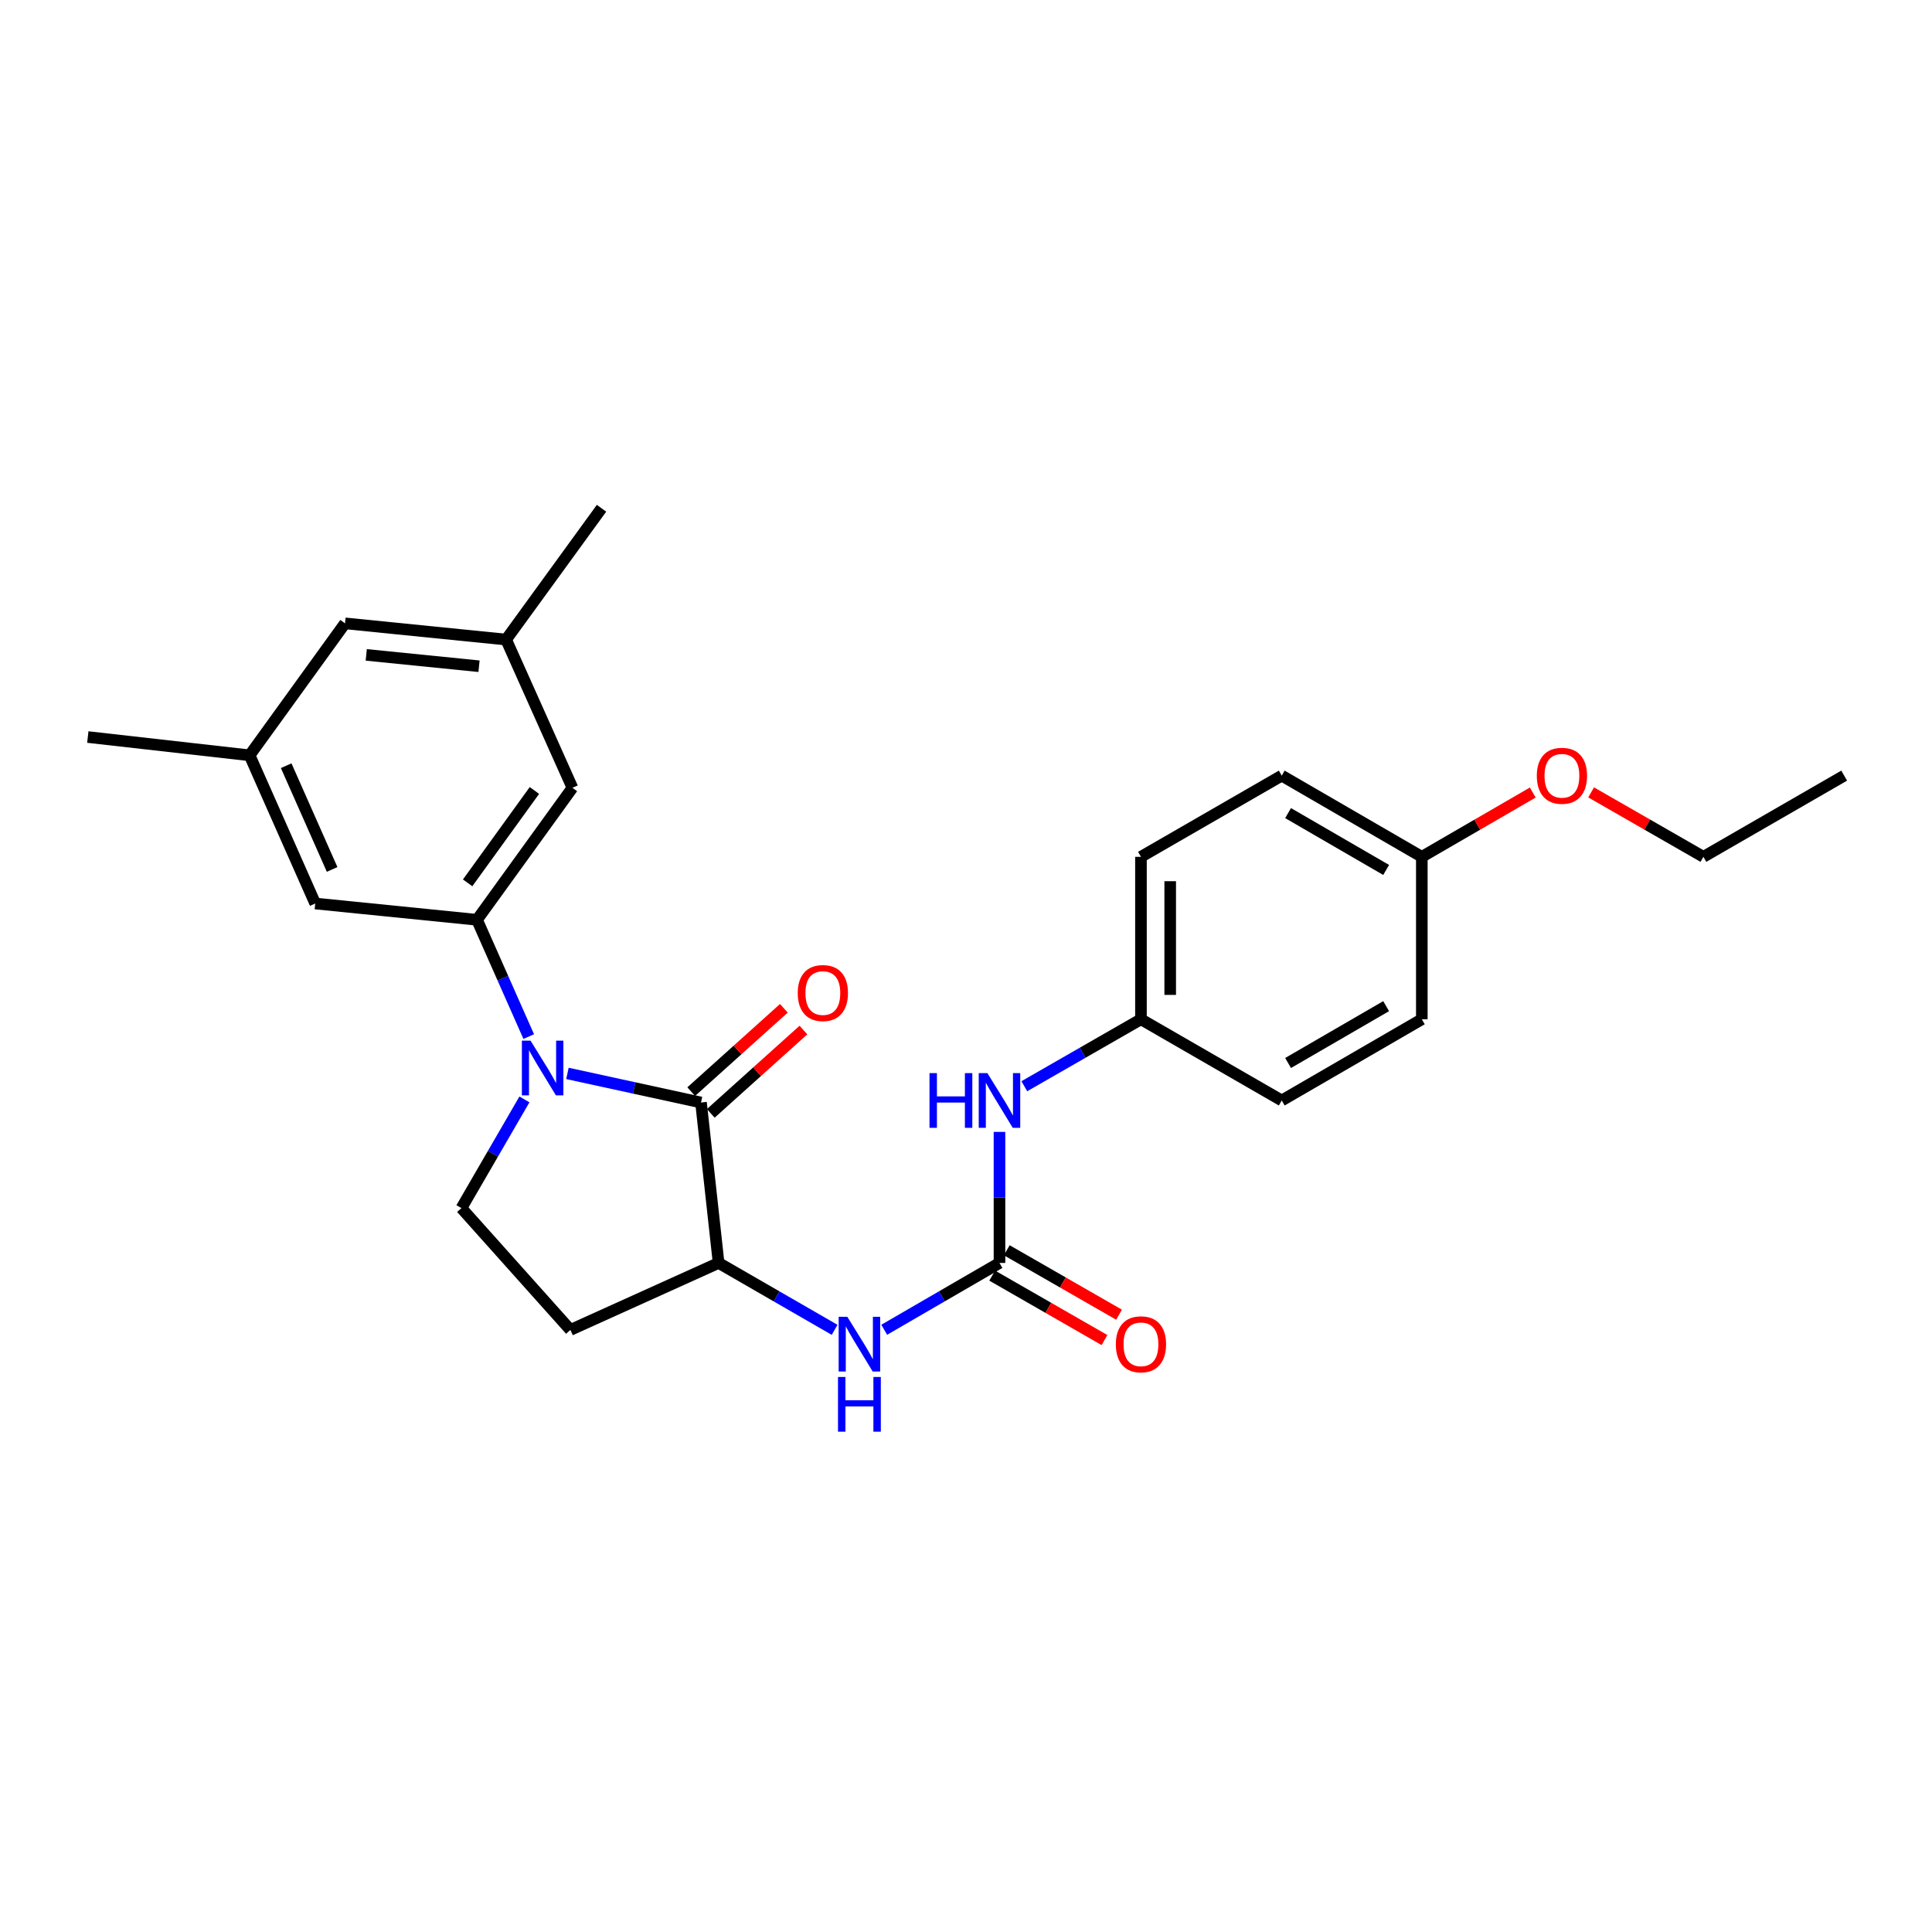 <?xml version='1.0' encoding='iso-8859-1'?>
<svg version='1.1' baseProfile='full'
              xmlns='http://www.w3.org/2000/svg'
                      xmlns:rdkit='http://www.rdkit.org/xml'
                      xmlns:xlink='http://www.w3.org/1999/xlink'
                  xml:space='preserve'
width='1000px' height='1000px' viewBox='0 0 1000 1000'>
<!-- END OF HEADER -->
<rect style='opacity:1.0;fill:#FFFFFF;stroke:none' width='1000' height='1000' x='0' y='0'> </rect>
<path class='bond-0' d='M 293.705,555.593 L 328.271,563.125' style='fill:none;fill-rule:evenodd;stroke:#0000FF;stroke-width:6px;stroke-linecap:butt;stroke-linejoin:miter;stroke-opacity:1' />
<path class='bond-0' d='M 328.271,563.125 L 362.837,570.658' style='fill:none;fill-rule:evenodd;stroke:#000000;stroke-width:6px;stroke-linecap:butt;stroke-linejoin:miter;stroke-opacity:1' />
<path class='bond-1' d='M 273.669,536.538 L 260.285,506.31' style='fill:none;fill-rule:evenodd;stroke:#0000FF;stroke-width:6px;stroke-linecap:butt;stroke-linejoin:miter;stroke-opacity:1' />
<path class='bond-1' d='M 260.285,506.31 L 246.901,476.082' style='fill:none;fill-rule:evenodd;stroke:#000000;stroke-width:6px;stroke-linecap:butt;stroke-linejoin:miter;stroke-opacity:1' />
<path class='bond-5' d='M 271.446,569.051 L 255.141,597.182' style='fill:none;fill-rule:evenodd;stroke:#0000FF;stroke-width:6px;stroke-linecap:butt;stroke-linejoin:miter;stroke-opacity:1' />
<path class='bond-5' d='M 255.141,597.182 L 238.836,625.312' style='fill:none;fill-rule:evenodd;stroke:#000000;stroke-width:6px;stroke-linecap:butt;stroke-linejoin:miter;stroke-opacity:1' />
<path class='bond-3' d='M 362.837,570.658 L 371.945,653.695' style='fill:none;fill-rule:evenodd;stroke:#000000;stroke-width:6px;stroke-linecap:butt;stroke-linejoin:miter;stroke-opacity:1' />
<path class='bond-10' d='M 367.899,576.284 L 391.875,554.716' style='fill:none;fill-rule:evenodd;stroke:#000000;stroke-width:6px;stroke-linecap:butt;stroke-linejoin:miter;stroke-opacity:1' />
<path class='bond-10' d='M 391.875,554.716 L 415.851,533.147' style='fill:none;fill-rule:evenodd;stroke:#FF0000;stroke-width:6px;stroke-linecap:butt;stroke-linejoin:miter;stroke-opacity:1' />
<path class='bond-10' d='M 357.775,565.031 L 381.751,543.462' style='fill:none;fill-rule:evenodd;stroke:#000000;stroke-width:6px;stroke-linecap:butt;stroke-linejoin:miter;stroke-opacity:1' />
<path class='bond-10' d='M 381.751,543.462 L 405.727,521.893' style='fill:none;fill-rule:evenodd;stroke:#FF0000;stroke-width:6px;stroke-linecap:butt;stroke-linejoin:miter;stroke-opacity:1' />
<path class='bond-8' d='M 246.901,476.082 L 296.291,407.77' style='fill:none;fill-rule:evenodd;stroke:#000000;stroke-width:6px;stroke-linecap:butt;stroke-linejoin:miter;stroke-opacity:1' />
<path class='bond-8' d='M 242.042,456.966 L 276.616,409.147' style='fill:none;fill-rule:evenodd;stroke:#000000;stroke-width:6px;stroke-linecap:butt;stroke-linejoin:miter;stroke-opacity:1' />
<path class='bond-9' d='M 246.901,476.082 L 163.165,467.655' style='fill:none;fill-rule:evenodd;stroke:#000000;stroke-width:6px;stroke-linecap:butt;stroke-linejoin:miter;stroke-opacity:1' />
<path class='bond-2' d='M 517.332,653.695 L 487.5,670.99' style='fill:none;fill-rule:evenodd;stroke:#000000;stroke-width:6px;stroke-linecap:butt;stroke-linejoin:miter;stroke-opacity:1' />
<path class='bond-2' d='M 487.5,670.99 L 457.667,688.286' style='fill:none;fill-rule:evenodd;stroke:#0000FF;stroke-width:6px;stroke-linecap:butt;stroke-linejoin:miter;stroke-opacity:1' />
<path class='bond-7' d='M 517.332,653.695 L 517.332,619.782' style='fill:none;fill-rule:evenodd;stroke:#000000;stroke-width:6px;stroke-linecap:butt;stroke-linejoin:miter;stroke-opacity:1' />
<path class='bond-7' d='M 517.332,619.782 L 517.332,585.869' style='fill:none;fill-rule:evenodd;stroke:#0000FF;stroke-width:6px;stroke-linecap:butt;stroke-linejoin:miter;stroke-opacity:1' />
<path class='bond-11' d='M 513.564,660.259 L 542.621,676.938' style='fill:none;fill-rule:evenodd;stroke:#000000;stroke-width:6px;stroke-linecap:butt;stroke-linejoin:miter;stroke-opacity:1' />
<path class='bond-11' d='M 542.621,676.938 L 571.677,693.617' style='fill:none;fill-rule:evenodd;stroke:#FF0000;stroke-width:6px;stroke-linecap:butt;stroke-linejoin:miter;stroke-opacity:1' />
<path class='bond-11' d='M 521.1,647.131 L 550.157,663.81' style='fill:none;fill-rule:evenodd;stroke:#000000;stroke-width:6px;stroke-linecap:butt;stroke-linejoin:miter;stroke-opacity:1' />
<path class='bond-11' d='M 550.157,663.81 L 579.213,680.489' style='fill:none;fill-rule:evenodd;stroke:#FF0000;stroke-width:6px;stroke-linecap:butt;stroke-linejoin:miter;stroke-opacity:1' />
<path class='bond-4' d='M 371.945,653.695 L 401.967,671.008' style='fill:none;fill-rule:evenodd;stroke:#000000;stroke-width:6px;stroke-linecap:butt;stroke-linejoin:miter;stroke-opacity:1' />
<path class='bond-4' d='M 401.967,671.008 L 431.989,688.32' style='fill:none;fill-rule:evenodd;stroke:#0000FF;stroke-width:6px;stroke-linecap:butt;stroke-linejoin:miter;stroke-opacity:1' />
<path class='bond-26' d='M 371.945,653.695 L 295.24,688.368' style='fill:none;fill-rule:evenodd;stroke:#000000;stroke-width:6px;stroke-linecap:butt;stroke-linejoin:miter;stroke-opacity:1' />
<path class='bond-6' d='M 238.836,625.312 L 295.24,688.368' style='fill:none;fill-rule:evenodd;stroke:#000000;stroke-width:6px;stroke-linecap:butt;stroke-linejoin:miter;stroke-opacity:1' />
<path class='bond-14' d='M 530.183,562.23 L 560.37,544.902' style='fill:none;fill-rule:evenodd;stroke:#0000FF;stroke-width:6px;stroke-linecap:butt;stroke-linejoin:miter;stroke-opacity:1' />
<path class='bond-14' d='M 560.37,544.902 L 590.556,527.575' style='fill:none;fill-rule:evenodd;stroke:#000000;stroke-width:6px;stroke-linecap:butt;stroke-linejoin:miter;stroke-opacity:1' />
<path class='bond-13' d='M 296.291,407.77 L 261.963,331.039' style='fill:none;fill-rule:evenodd;stroke:#000000;stroke-width:6px;stroke-linecap:butt;stroke-linejoin:miter;stroke-opacity:1' />
<path class='bond-12' d='M 163.165,467.655 L 129.19,390.95' style='fill:none;fill-rule:evenodd;stroke:#000000;stroke-width:6px;stroke-linecap:butt;stroke-linejoin:miter;stroke-opacity:1' />
<path class='bond-12' d='M 171.91,450.019 L 148.127,396.325' style='fill:none;fill-rule:evenodd;stroke:#000000;stroke-width:6px;stroke-linecap:butt;stroke-linejoin:miter;stroke-opacity:1' />
<path class='bond-15' d='M 129.19,390.95 L 178.58,322.646' style='fill:none;fill-rule:evenodd;stroke:#000000;stroke-width:6px;stroke-linecap:butt;stroke-linejoin:miter;stroke-opacity:1' />
<path class='bond-23' d='M 129.19,390.95 L 45.455,381.489' style='fill:none;fill-rule:evenodd;stroke:#000000;stroke-width:6px;stroke-linecap:butt;stroke-linejoin:miter;stroke-opacity:1' />
<path class='bond-22' d='M 261.963,331.039 L 311.353,263.08' style='fill:none;fill-rule:evenodd;stroke:#000000;stroke-width:6px;stroke-linecap:butt;stroke-linejoin:miter;stroke-opacity:1' />
<path class='bond-27' d='M 261.963,331.039 L 178.58,322.646' style='fill:none;fill-rule:evenodd;stroke:#000000;stroke-width:6px;stroke-linecap:butt;stroke-linejoin:miter;stroke-opacity:1' />
<path class='bond-27' d='M 247.939,344.842 L 189.572,338.967' style='fill:none;fill-rule:evenodd;stroke:#000000;stroke-width:6px;stroke-linecap:butt;stroke-linejoin:miter;stroke-opacity:1' />
<path class='bond-17' d='M 590.556,527.575 L 663.426,569.606' style='fill:none;fill-rule:evenodd;stroke:#000000;stroke-width:6px;stroke-linecap:butt;stroke-linejoin:miter;stroke-opacity:1' />
<path class='bond-18' d='M 590.556,527.575 L 590.556,443.494' style='fill:none;fill-rule:evenodd;stroke:#000000;stroke-width:6px;stroke-linecap:butt;stroke-linejoin:miter;stroke-opacity:1' />
<path class='bond-18' d='M 605.693,514.962 L 605.693,456.106' style='fill:none;fill-rule:evenodd;stroke:#000000;stroke-width:6px;stroke-linecap:butt;stroke-linejoin:miter;stroke-opacity:1' />
<path class='bond-16' d='M 735.935,443.494 L 663.426,401.462' style='fill:none;fill-rule:evenodd;stroke:#000000;stroke-width:6px;stroke-linecap:butt;stroke-linejoin:miter;stroke-opacity:1' />
<path class='bond-16' d='M 717.467,450.286 L 666.711,420.863' style='fill:none;fill-rule:evenodd;stroke:#000000;stroke-width:6px;stroke-linecap:butt;stroke-linejoin:miter;stroke-opacity:1' />
<path class='bond-21' d='M 735.935,443.494 L 764.646,426.853' style='fill:none;fill-rule:evenodd;stroke:#000000;stroke-width:6px;stroke-linecap:butt;stroke-linejoin:miter;stroke-opacity:1' />
<path class='bond-21' d='M 764.646,426.853 L 793.356,410.212' style='fill:none;fill-rule:evenodd;stroke:#FF0000;stroke-width:6px;stroke-linecap:butt;stroke-linejoin:miter;stroke-opacity:1' />
<path class='bond-28' d='M 735.935,443.494 L 735.935,527.575' style='fill:none;fill-rule:evenodd;stroke:#000000;stroke-width:6px;stroke-linecap:butt;stroke-linejoin:miter;stroke-opacity:1' />
<path class='bond-19' d='M 663.426,569.606 L 735.935,527.575' style='fill:none;fill-rule:evenodd;stroke:#000000;stroke-width:6px;stroke-linecap:butt;stroke-linejoin:miter;stroke-opacity:1' />
<path class='bond-19' d='M 666.711,550.205 L 717.467,520.783' style='fill:none;fill-rule:evenodd;stroke:#000000;stroke-width:6px;stroke-linecap:butt;stroke-linejoin:miter;stroke-opacity:1' />
<path class='bond-20' d='M 590.556,443.494 L 663.426,401.462' style='fill:none;fill-rule:evenodd;stroke:#000000;stroke-width:6px;stroke-linecap:butt;stroke-linejoin:miter;stroke-opacity:1' />
<path class='bond-24' d='M 823.563,410.136 L 852.619,426.815' style='fill:none;fill-rule:evenodd;stroke:#FF0000;stroke-width:6px;stroke-linecap:butt;stroke-linejoin:miter;stroke-opacity:1' />
<path class='bond-24' d='M 852.619,426.815 L 881.675,443.494' style='fill:none;fill-rule:evenodd;stroke:#000000;stroke-width:6px;stroke-linecap:butt;stroke-linejoin:miter;stroke-opacity:1' />
<path class='bond-25' d='M 881.675,443.494 L 954.545,401.462' style='fill:none;fill-rule:evenodd;stroke:#000000;stroke-width:6px;stroke-linecap:butt;stroke-linejoin:miter;stroke-opacity:1' />
<path  class='atom-0' d='M 274.608 538.635
L 283.888 553.635
Q 284.808 555.115, 286.288 557.795
Q 287.768 560.475, 287.848 560.635
L 287.848 538.635
L 291.608 538.635
L 291.608 566.955
L 287.728 566.955
L 277.768 550.555
Q 276.608 548.635, 275.368 546.435
Q 274.168 544.235, 273.808 543.555
L 273.808 566.955
L 270.128 566.955
L 270.128 538.635
L 274.608 538.635
' fill='#0000FF'/>
<path  class='atom-5' d='M 438.572 681.567
L 447.852 696.567
Q 448.772 698.047, 450.252 700.727
Q 451.732 703.407, 451.812 703.567
L 451.812 681.567
L 455.572 681.567
L 455.572 709.887
L 451.692 709.887
L 441.732 693.487
Q 440.572 691.567, 439.332 689.367
Q 438.132 687.167, 437.772 686.487
L 437.772 709.887
L 434.092 709.887
L 434.092 681.567
L 438.572 681.567
' fill='#0000FF'/>
<path  class='atom-5' d='M 433.752 712.719
L 437.592 712.719
L 437.592 724.759
L 452.072 724.759
L 452.072 712.719
L 455.912 712.719
L 455.912 741.039
L 452.072 741.039
L 452.072 727.959
L 437.592 727.959
L 437.592 741.039
L 433.752 741.039
L 433.752 712.719
' fill='#0000FF'/>
<path  class='atom-8' d='M 481.112 555.446
L 484.952 555.446
L 484.952 567.486
L 499.432 567.486
L 499.432 555.446
L 503.272 555.446
L 503.272 583.766
L 499.432 583.766
L 499.432 570.686
L 484.952 570.686
L 484.952 583.766
L 481.112 583.766
L 481.112 555.446
' fill='#0000FF'/>
<path  class='atom-8' d='M 511.072 555.446
L 520.352 570.446
Q 521.272 571.926, 522.752 574.606
Q 524.232 577.286, 524.312 577.446
L 524.312 555.446
L 528.072 555.446
L 528.072 583.766
L 524.192 583.766
L 514.232 567.366
Q 513.072 565.446, 511.832 563.246
Q 510.632 561.046, 510.272 560.366
L 510.272 583.766
L 506.592 583.766
L 506.592 555.446
L 511.072 555.446
' fill='#0000FF'/>
<path  class='atom-11' d='M 412.91 513.997
Q 412.91 507.197, 416.27 503.397
Q 419.63 499.597, 425.91 499.597
Q 432.19 499.597, 435.55 503.397
Q 438.91 507.197, 438.91 513.997
Q 438.91 520.877, 435.51 524.797
Q 432.11 528.677, 425.91 528.677
Q 419.67 528.677, 416.27 524.797
Q 412.91 520.917, 412.91 513.997
M 425.91 525.477
Q 430.23 525.477, 432.55 522.597
Q 434.91 519.677, 434.91 513.997
Q 434.91 508.437, 432.55 505.637
Q 430.23 502.797, 425.91 502.797
Q 421.59 502.797, 419.23 505.597
Q 416.91 508.397, 416.91 513.997
Q 416.91 519.717, 419.23 522.597
Q 421.59 525.477, 425.91 525.477
' fill='#FF0000'/>
<path  class='atom-12' d='M 577.556 695.807
Q 577.556 689.007, 580.916 685.207
Q 584.276 681.407, 590.556 681.407
Q 596.836 681.407, 600.196 685.207
Q 603.556 689.007, 603.556 695.807
Q 603.556 702.687, 600.156 706.607
Q 596.756 710.487, 590.556 710.487
Q 584.316 710.487, 580.916 706.607
Q 577.556 702.727, 577.556 695.807
M 590.556 707.287
Q 594.876 707.287, 597.196 704.407
Q 599.556 701.487, 599.556 695.807
Q 599.556 690.247, 597.196 687.447
Q 594.876 684.607, 590.556 684.607
Q 586.236 684.607, 583.876 687.407
Q 581.556 690.207, 581.556 695.807
Q 581.556 701.527, 583.876 704.407
Q 586.236 707.287, 590.556 707.287
' fill='#FF0000'/>
<path  class='atom-22' d='M 795.452 401.542
Q 795.452 394.742, 798.812 390.942
Q 802.172 387.142, 808.452 387.142
Q 814.732 387.142, 818.092 390.942
Q 821.452 394.742, 821.452 401.542
Q 821.452 408.422, 818.052 412.342
Q 814.652 416.222, 808.452 416.222
Q 802.212 416.222, 798.812 412.342
Q 795.452 408.462, 795.452 401.542
M 808.452 413.022
Q 812.772 413.022, 815.092 410.142
Q 817.452 407.222, 817.452 401.542
Q 817.452 395.982, 815.092 393.182
Q 812.772 390.342, 808.452 390.342
Q 804.132 390.342, 801.772 393.142
Q 799.452 395.942, 799.452 401.542
Q 799.452 407.262, 801.772 410.142
Q 804.132 413.022, 808.452 413.022
' fill='#FF0000'/>
</svg>
